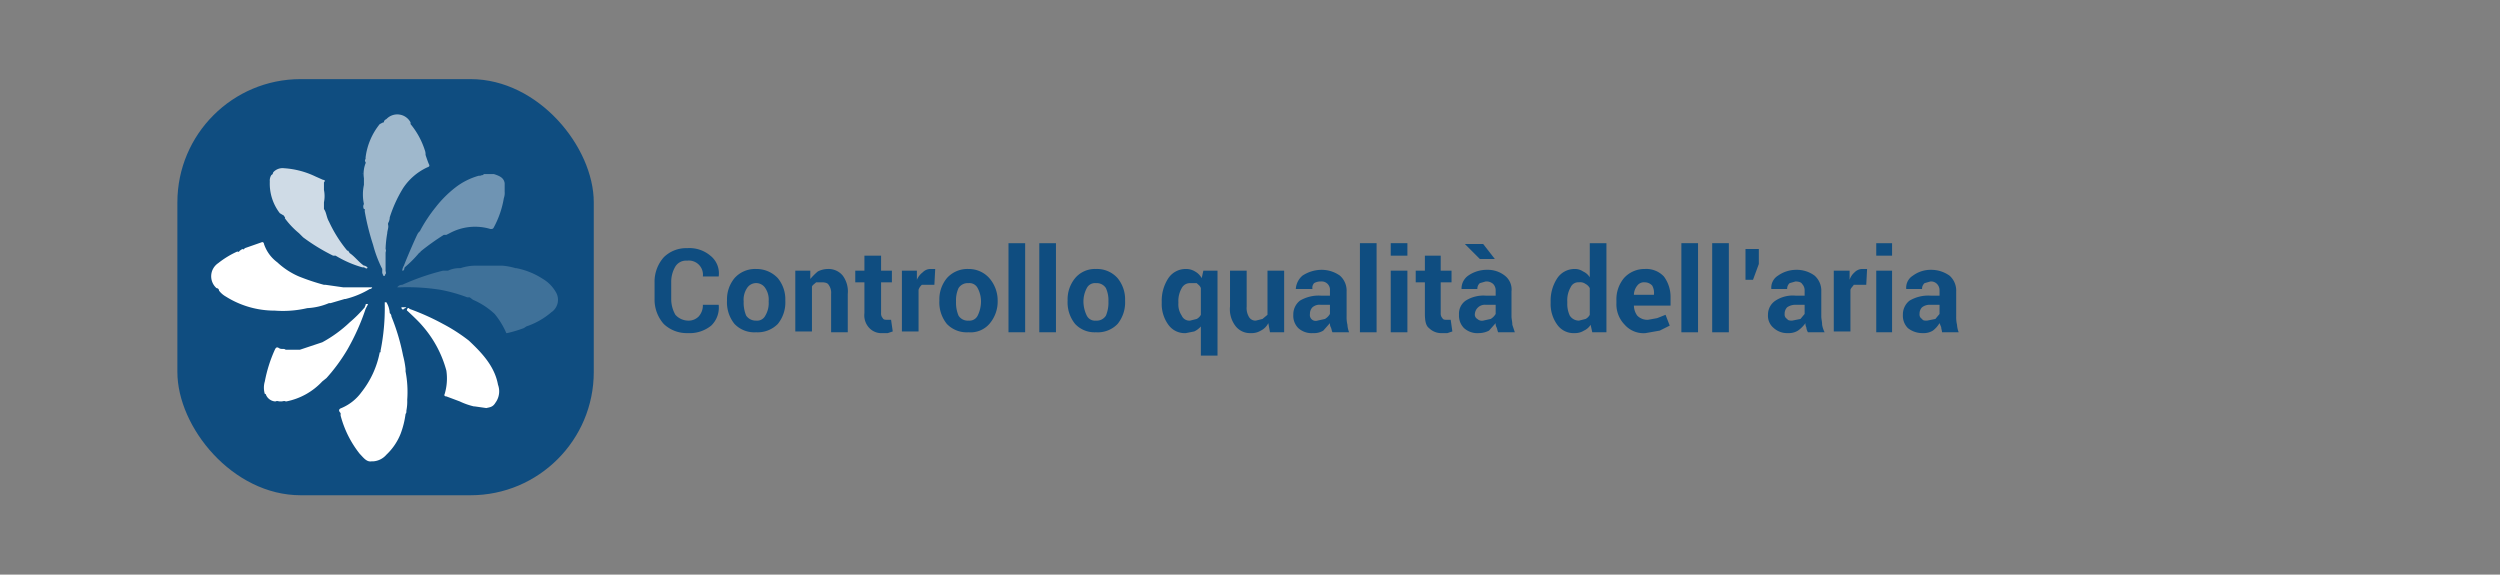 <svg xmlns="http://www.w3.org/2000/svg" viewBox="0 0 300.2 69"><rect x="0" y="0" width="300.2" height="69" fill="#808080" stroke="none"/><defs><style>.ff2ce9ec-c7dc-4b32-9a85-59781cc616e3{fill:#0f4d80;}.a1903549-9c2c-4c96-9720-03bd378170de,.a2f37721-5a38-4e81-86dd-baff5188488a,.a37203f5-87c5-461d-bc4e-6882d9979dae,.a47bb11e-dd4f-443b-8409-3ccbdecb7ebe,.b4d2036b-23a9-4239-bb39-f097bd40656c{fill:#fff;}.b4d2036b-23a9-4239-bb39-f097bd40656c{opacity:0.2;}.a47bb11e-dd4f-443b-8409-3ccbdecb7ebe{opacity:0.6;}.a2f37721-5a38-4e81-86dd-baff5188488a{opacity:0.8;}.a37203f5-87c5-461d-bc4e-6882d9979dae{opacity:0.4;}</style></defs><title>PURIFY - Pagina Prodotto - Testi</title><g id="a9e4ffb7-b8ec-48e9-a8d0-b5726a97f440" data-name="Livello 4"><path class="ff2ce9ec-c7dc-4b32-9a85-59781cc616e3" d="M86.3,36.6h0a3,3,0,0,1-.9,2.5,4.1,4.1,0,0,1-2.8.9,4,4,0,0,1-2.9-1.1,4.4,4.4,0,0,1-1.1-3v-2a4.4,4.4,0,0,1,1.1-3,3.8,3.8,0,0,1,2.8-1.1,3.9,3.9,0,0,1,2.8.9,2.7,2.7,0,0,1,1,2.5H84.4a1.7,1.7,0,0,0-1.9-1.9,1.5,1.5,0,0,0-1.4.7,3.6,3.6,0,0,0-.5,1.9v2a3.8,3.8,0,0,0,.5,1.9,2.1,2.1,0,0,0,1.5.7,1.7,1.7,0,0,0,1.3-.5,2,2,0,0,0,.5-1.4Z"/><path class="ff2ce9ec-c7dc-4b32-9a85-59781cc616e3" d="M87.3,36.1a4,4,0,0,1,.9-2.7,3.3,3.3,0,0,1,2.6-1.1,3.5,3.5,0,0,1,2.6,1.1,4,4,0,0,1,.9,2.7h0a4.1,4.1,0,0,1-.9,2.8,3.4,3.4,0,0,1-2.6,1,3.3,3.3,0,0,1-2.6-1,4.1,4.1,0,0,1-.9-2.8Zm2,.1a4,4,0,0,0,.3,1.7,1.4,1.4,0,0,0,1.2.6,1.1,1.1,0,0,0,1.1-.6,2.9,2.9,0,0,0,.4-1.7h0a2.5,2.5,0,0,0-.4-1.6,1.3,1.3,0,0,0-2.2,0,2.5,2.5,0,0,0-.4,1.6Z"/><path class="ff2ce9ec-c7dc-4b32-9a85-59781cc616e3" d="M97.3,32.5v1a7.6,7.6,0,0,1,.9-.9,2.7,2.7,0,0,1,1.2-.3,2.2,2.2,0,0,1,1.8.8,3.2,3.2,0,0,1,.6,2.2v4.6h-2V35.3a1.6,1.6,0,0,0-.3-1.1c-.1-.2-.4-.3-.8-.3H98c-.2.2-.4.3-.5.5v5.4h-2V32.5Z"/><path class="ff2ce9ec-c7dc-4b32-9a85-59781cc616e3" d="M105.8,30.7v1.8h1.3v1.4h-1.3v3.7a.8.8,0,0,0,.2.6c.1.2.3.2.5.2h.5l.2,1.4-.6.2H106a2,2,0,0,1-1.6-.6,2.2,2.2,0,0,1-.6-1.8V33.9h-1.1V32.5h1.1V30.7Z"/><path class="ff2ce9ec-c7dc-4b32-9a85-59781cc616e3" d="M112.2,34.2h-1.5a1.3,1.3,0,0,0-.4.6v5h-2V32.5h1.8v1.1a2.2,2.2,0,0,1,.7-.9,1.3,1.3,0,0,1,1-.4h.5Z"/><path class="ff2ce9ec-c7dc-4b32-9a85-59781cc616e3" d="M112.8,36.1a4,4,0,0,1,.9-2.7,3.3,3.3,0,0,1,2.6-1.1,3.3,3.3,0,0,1,2.5,1.1,4.1,4.1,0,0,1,1,2.7h0a4.1,4.1,0,0,1-1,2.8,3,3,0,0,1-2.5,1,3.3,3.3,0,0,1-2.6-1,4.1,4.1,0,0,1-.9-2.8Zm2,.1a4,4,0,0,0,.3,1.7,1.3,1.3,0,0,0,1.2.6,1.1,1.1,0,0,0,1.1-.6,3.9,3.9,0,0,0,.4-1.7h0a3.4,3.4,0,0,0-.4-1.6,1.1,1.1,0,0,0-1.1-.6,1.3,1.3,0,0,0-1.2.6,3.5,3.5,0,0,0-.3,1.6Z"/><path class="ff2ce9ec-c7dc-4b32-9a85-59781cc616e3" d="M123.1,39.9h-2V29.2h2Z"/><path class="ff2ce9ec-c7dc-4b32-9a85-59781cc616e3" d="M126.8,39.9h-2V29.2h2Z"/><path class="ff2ce9ec-c7dc-4b32-9a85-59781cc616e3" d="M128.2,36.1a4,4,0,0,1,.9-2.7,3.1,3.1,0,0,1,2.5-1.1,3.3,3.3,0,0,1,2.6,1.1,4,4,0,0,1,.9,2.7h0a4.1,4.1,0,0,1-.9,2.8,3.3,3.3,0,0,1-2.6,1,3.2,3.2,0,0,1-2.5-1,4.1,4.1,0,0,1-.9-2.8Zm1.9.1a3.9,3.9,0,0,0,.4,1.7,1.1,1.1,0,0,0,1.1.6,1.3,1.3,0,0,0,1.2-.6,4,4,0,0,0,.3-1.7h0a3.5,3.5,0,0,0-.3-1.6,1.3,1.3,0,0,0-1.2-.6,1.1,1.1,0,0,0-1.1.6,3.4,3.4,0,0,0-.4,1.6Z"/><path class="ff2ce9ec-c7dc-4b32-9a85-59781cc616e3" d="M139.5,36.2a4.9,4.9,0,0,1,.8-2.8,2.5,2.5,0,0,1,2.1-1.1,2,2,0,0,1,1.1.3,2,2,0,0,1,.8.8l.2-.9h1.7V42.7h-2V39.2a2.4,2.4,0,0,1-.8.6l-1,.2a2.4,2.4,0,0,1-2.1-1,4.2,4.2,0,0,1-.8-2.6Zm2,.2a2.4,2.4,0,0,0,.4,1.5,1,1,0,0,0,1,.6l.8-.2a1.2,1.2,0,0,0,.5-.5V34.6c-.1-.3-.3-.4-.5-.6h-.8a1.1,1.1,0,0,0-1,.6,3.1,3.1,0,0,0-.4,1.7Z"/><path class="ff2ce9ec-c7dc-4b32-9a85-59781cc616e3" d="M152.3,38.8a2,2,0,0,1-.9.9,2.1,2.1,0,0,1-1.2.3,2.2,2.2,0,0,1-1.8-.8,3.3,3.3,0,0,1-.7-2.4V32.5h2v4.3a2.1,2.1,0,0,0,.3,1.3.9.9,0,0,0,.8.4l.8-.2.6-.5V32.5h2v7.4h-1.7Z"/><path class="ff2ce9ec-c7dc-4b32-9a85-59781cc616e3" d="M160,39.9c-.1-.2-.1-.4-.2-.6s-.1-.3-.1-.5l-.8.9a2.1,2.1,0,0,1-1.2.3,2.4,2.4,0,0,1-1.8-.6,2.1,2.1,0,0,1-.6-1.6,2.1,2.1,0,0,1,.8-1.7,4.4,4.4,0,0,1,2.5-.6h1.1v-.6a1,1,0,0,0-1.1-1.1,1.5,1.5,0,0,0-.8.2.8.8,0,0,0-.2.7h-2a2.3,2.3,0,0,1,.8-1.6,4.2,4.2,0,0,1,2.3-.7,3.8,3.8,0,0,1,2.2.7,2.4,2.4,0,0,1,.8,1.9V38a3.8,3.8,0,0,0,.1,1,2.9,2.9,0,0,0,.2.9Zm-1.8-1.4.9-.2a1.7,1.7,0,0,0,.6-.6V36.6h-1.1a1.3,1.3,0,0,0-1,.3,1.1,1.1,0,0,0-.3.8.7.7,0,0,0,.9.8Z"/><path class="ff2ce9ec-c7dc-4b32-9a85-59781cc616e3" d="M165.3,39.9h-2V29.2h2Z"/><path class="ff2ce9ec-c7dc-4b32-9a85-59781cc616e3" d="M169,30.7h-2V29.2h2Zm0,9.2h-2V32.5h2Z"/><path class="ff2ce9ec-c7dc-4b32-9a85-59781cc616e3" d="M173,30.7v1.8h1.3v1.4H173v3.7a.8.8,0,0,0,.2.6c.1.2.3.2.5.2h.5l.2,1.4-.6.2h-.6a2.1,2.1,0,0,1-1.6-.6c-.4-.3-.5-.9-.5-1.8V33.9H170V32.5h1.1V30.7Z"/><path class="ff2ce9ec-c7dc-4b32-9a85-59781cc616e3" d="M179.9,39.9c-.1-.2-.1-.4-.2-.6a.9.9,0,0,1-.1-.5l-.8.9a2.7,2.7,0,0,1-1.2.3,2.4,2.4,0,0,1-1.8-.6,2.1,2.1,0,0,1-.6-1.6,1.9,1.9,0,0,1,.8-1.7,4,4,0,0,1,2.4-.6h1.2v-.6a1.1,1.1,0,0,0-.3-.8,1.2,1.2,0,0,0-.9-.3l-.7.2a.9.9,0,0,0-.3.7h-1.9a1.9,1.9,0,0,1,.8-1.6,3.9,3.9,0,0,1,2.3-.7,3.3,3.3,0,0,1,2.1.7,2.1,2.1,0,0,1,.8,1.9V38c0,.3.1.6.1,1l.3.9Zm-.4-8.8h-1.8l-1.8-1.8h2.2Zm-1.4,7.4.9-.2a1.7,1.7,0,0,0,.6-.6V36.6h-1.2a1.2,1.2,0,0,0-1.3,1.1.6.6,0,0,0,.3.6A.8.8,0,0,0,178.1,38.5Z"/><path class="ff2ce9ec-c7dc-4b32-9a85-59781cc616e3" d="M186.2,36.2a4.9,4.9,0,0,1,.8-2.8,2.5,2.5,0,0,1,2.1-1.1,1.7,1.7,0,0,1,1,.3,1.8,1.8,0,0,1,.8.7V29.2h2V39.9h-1.7L191,39a1.8,1.8,0,0,1-.8.7,2,2,0,0,1-1.1.3,2.4,2.4,0,0,1-2.1-1,4.2,4.2,0,0,1-.8-2.6Zm2,.2a3.3,3.3,0,0,0,.3,1.5,1.3,1.3,0,0,0,1.1.6l.8-.2a1.2,1.2,0,0,0,.5-.5V34.6a1.2,1.2,0,0,0-.5-.5,1.1,1.1,0,0,0-.8-.2,1,1,0,0,0-1,.6,3.1,3.1,0,0,0-.4,1.7Z"/><path class="ff2ce9ec-c7dc-4b32-9a85-59781cc616e3" d="M197.6,40a3,3,0,0,1-2.5-1,3.5,3.5,0,0,1-1-2.6v-.3a4,4,0,0,1,.9-2.7,3.3,3.3,0,0,1,2.5-1.1,2.9,2.9,0,0,1,2.3.9,4.1,4.1,0,0,1,.8,2.5v1h-4.4a2.1,2.1,0,0,0,.4,1.2,1.7,1.7,0,0,0,1.3.5l1.1-.2,1-.4.5,1.3-1.2.6Zm-.1-6.1a1,1,0,0,0-.9.4,1.8,1.8,0,0,0-.4,1.1h2.4a1.8,1.8,0,0,0-.2-1.1A1.2,1.2,0,0,0,197.5,33.9Z"/><path class="ff2ce9ec-c7dc-4b32-9a85-59781cc616e3" d="M203.9,39.9h-2V29.2h2Z"/><path class="ff2ce9ec-c7dc-4b32-9a85-59781cc616e3" d="M207.6,39.9h-2V29.2h2Z"/><path class="ff2ce9ec-c7dc-4b32-9a85-59781cc616e3" d="M211.2,31.7l-.7,1.9h-.9V29.9h1.6Z"/><path class="ff2ce9ec-c7dc-4b32-9a85-59781cc616e3" d="M217.1,39.9a1.4,1.4,0,0,1-.2-.6.9.9,0,0,1-.1-.5,3.8,3.8,0,0,1-.9.9,2.1,2.1,0,0,1-1.2.3,2.4,2.4,0,0,1-1.7-.6,1.9,1.9,0,0,1-.7-1.6,2,2,0,0,1,.9-1.7,3.8,3.8,0,0,1,2.4-.6h1.1v-.6a1.1,1.1,0,0,0-.3-.8c-.1-.2-.4-.3-.8-.3l-.7.2a.9.9,0,0,0-.3.7h-1.9a1.7,1.7,0,0,1,.8-1.6,3.8,3.8,0,0,1,2.2-.7,3.6,3.6,0,0,1,2.2.7,2.4,2.4,0,0,1,.8,1.9V38c0,.3.1.6.1,1a3.2,3.2,0,0,0,.3.9Zm-1.9-1.4,1-.2.5-.6V36.6h-1.1a1.7,1.7,0,0,0-1,.3,1.1,1.1,0,0,0-.3.8.6.6,0,0,0,.3.6C214.7,38.5,215,38.5,215.2,38.5Z"/><path class="ff2ce9ec-c7dc-4b32-9a85-59781cc616e3" d="M224.1,34.2h-1.5c-.1.2-.3.3-.4.6v5h-2V32.5h1.9v1.1a2,2,0,0,1,.6-.9,1.3,1.3,0,0,1,1-.4h.5Z"/><path class="ff2ce9ec-c7dc-4b32-9a85-59781cc616e3" d="M227.2,30.7h-1.9V29.2h1.9Zm0,9.2h-1.9V32.5h1.9Z"/><path class="ff2ce9ec-c7dc-4b32-9a85-59781cc616e3" d="M233.2,39.9c0-.2-.1-.4-.1-.6l-.2-.5a3.2,3.2,0,0,1-.8.9,2.1,2.1,0,0,1-1.2.3,2.8,2.8,0,0,1-1.8-.6,2.1,2.1,0,0,1-.6-1.6,2.1,2.1,0,0,1,.8-1.7,4.4,4.4,0,0,1,2.5-.6h1.1v-.6a1.1,1.1,0,0,0-.3-.8,1,1,0,0,0-.8-.3l-.7.2a.9.9,0,0,0-.3.7h-1.9a1.7,1.7,0,0,1,.8-1.6,3.6,3.6,0,0,1,2.2-.7,3.8,3.8,0,0,1,2.2.7,2.4,2.4,0,0,1,.8,1.9V38a3.8,3.8,0,0,0,.1,1,2.9,2.9,0,0,0,.2.9Zm-1.8-1.4,1-.2.5-.6V36.6h-1.1a1.5,1.5,0,0,0-1,.3,1.1,1.1,0,0,0-.3.8.6.6,0,0,0,.3.6C230.9,38.5,231.1,38.5,231.4,38.5Z"/></g><g id="a65b7e60-7a6c-4116-94d5-a8f9e05b601f" data-name="Livello 5"><rect class="ff2ce9ec-c7dc-4b32-9a85-59781cc616e3" x="21.3" y="9.5" width="50" height="49.97" rx="14.8"/><path class="a1903549-9c2c-4c96-9720-03bd378170de" d="M36.9,37a7.6,7.6,0,0,0,2.6-.6h.2l1.7-.5h.1a10.5,10.5,0,0,0,2.9-1.2h0c.1,0,.2,0,.3-.2H41.2l-2.1-.3h-.2a26.4,26.4,0,0,1-3-1,9,9,0,0,1-2.6-1.7,4.5,4.5,0,0,1-1.6-2.2c0-.1-.1-.3-.3-.2l-2,.7c-.1.1-.1.2-.3.1l-.3.2c-.1.1-.1.2-.3.1a10.9,10.9,0,0,0-2.3,1.4,1.9,1.9,0,0,0-.2,3,.3.3,0,0,1,.3.3,2.7,2.7,0,0,0,.8.7A11,11,0,0,0,33,37.3,12.9,12.9,0,0,0,36.9,37Zm7-2.3Zm0,0h0Z"/><path class="b4d2036b-23a9-4239-bb39-f097bd40656c" d="M66.7,35a4.3,4.3,0,0,0-1.5-1.5A9,9,0,0,0,62,32.2h-.1a7.6,7.6,0,0,0-1.6-.3H57.2a5.8,5.8,0,0,0-1.9.3h-.2a3.1,3.1,0,0,0-1.3.3h-.6a28.4,28.4,0,0,0-4.9,1.7.7.7,0,0,0-.6.3h.4a25.8,25.8,0,0,1,4.8.3,19.2,19.2,0,0,1,3.2.9h.3l.4.3a9,9,0,0,1,2.6,1.7A9.6,9.6,0,0,1,60.8,40h.1a15.2,15.2,0,0,0,2-.6l.3-.2h0a9,9,0,0,0,3-1.7A1.8,1.8,0,0,0,66.7,35Z"/><path class="a47bb11e-dd4f-443b-8409-3ccbdecb7ebe" d="M43.7,24.5h0a.6.6,0,0,0,0,.6h.1v.3a29.2,29.2,0,0,0,1,4,14.5,14.5,0,0,0,1.1,2.9h0v.3h0a.6.6,0,0,0,.1.4c0,.1.1.2.2.1s0-.1.1-.2h0c.1-.1,0-.3,0-.4V30.4c0-.2.1-.3,0-.5h0a13.7,13.7,0,0,1,.2-1.9c0-.3.2-.7.1-1v-.2a1.4,1.4,0,0,0,.2-.7,15.8,15.8,0,0,1,1.6-3.5,7,7,0,0,1,2.9-2.5c.3-.1.3-.2.2-.4s-.3-.8-.4-1.1A1.4,1.4,0,0,0,51,18h0a9.4,9.4,0,0,0-1.7-3.1v-.2h0a1.8,1.8,0,0,0-2.9-.4c-.2.1-.3.2-.3.4h-.1l-.4.2h0a7.9,7.9,0,0,0-1.7,4v.2h0c-.1.1-.1.2,0,.4s-.1,0,0,.1a3.5,3.5,0,0,0-.2,1.8v.8h0A5.5,5.5,0,0,0,43.7,24.5Zm2.5,6.7Zm0-.3Zm-2.6-10c-.1,0,0-.1,0,0Z"/><path class="a1903549-9c2c-4c96-9720-03bd378170de" d="M56.3,40.9a20.5,20.5,0,0,0-3.1-2,28.7,28.7,0,0,0-4-1.8c-.1-.1-.2-.2-.3,0s0,.2.1.3,1.2,1.1,1.7,1.7a13.5,13.5,0,0,1,2.9,5.4h0a6.5,6.5,0,0,1-.2,2.8c-.1.2,0,.3.2.3l1.6.6a8.5,8.5,0,0,0,1.7.6H57l1.4.2c.4-.1.7-.1,1-.5l.2-.3a2.3,2.3,0,0,0,.2-2C59.4,44,57.9,42.4,56.3,40.9Z"/><path class="a1903549-9c2c-4c96-9720-03bd378170de" d="M41.7,42a27.1,27.1,0,0,0,2.2-4.9l.2-.4c.1-.1.1-.2,0-.2s-.2,0-.2.1-.1.2-.1.3h0A15.3,15.3,0,0,1,42,38.7a15.5,15.5,0,0,1-3.3,2.4L36,42H34.3c-.2-.2-.5,0-.8-.2s-.4,0-.5.2a16.8,16.8,0,0,0-1.2,3.8,2.6,2.6,0,0,0,0,1.5h.1a1.3,1.3,0,0,0,1.1.9h.1c.2-.1.3,0,.5,0h.2c.2,0,.3-.1.5,0h.1a8,8,0,0,0,4.3-2.4l.5-.4h0A21.3,21.3,0,0,0,41.7,42Z"/><path class="a2f37721-5a38-4e81-86dd-baff5188488a" d="M34.1,25.9c0,.1.2.2.1.3A9.8,9.8,0,0,0,35.9,28l.2.2h0l.3.3A23.2,23.2,0,0,0,40,30.7h.3a13,13,0,0,0,3.2,1.4h.2c.2.1.3.2.4.1s-.1-.2-.3-.3h-.1c-.6-.4-1.1-1.1-1.7-1.5l-.2-.3h-.1a15.9,15.9,0,0,1-2.2-3.5c-.3-.5-.3-1.1-.6-1.5h0v-.4h0v-.4h0a3.8,3.8,0,0,0,0-1.5v-.3h0v-.6c.1-.1.2-.3-.1-.3h0l-.9-.4a10.2,10.2,0,0,0-3.8-1,1.5,1.5,0,0,0-1.3.5c0,.1-.1.3-.2.3a1.2,1.2,0,0,0-.2.8,5.8,5.8,0,0,0,1.2,3.8Z"/><path class="a1903549-9c2c-4c96-9720-03bd378170de" d="M48.7,44.3h0a11,11,0,0,0-.3-1.6A25.4,25.4,0,0,0,47,38a.5.5,0,0,0-.2-.4h0a2.8,2.8,0,0,0-.4-1.3h-.2v.2a25.9,25.9,0,0,1-.5,5.6v.2h-.1a11.1,11.1,0,0,1-2.2,4.8A5.7,5.7,0,0,1,41,49c-.3.1-.4.3-.1.6v.3h0a12.5,12.5,0,0,0,2.3,4.6c.4.4.8,1,1.4.9h.2a2.3,2.3,0,0,0,1.6-.8,7,7,0,0,0,1.7-2.5,10.5,10.5,0,0,0,.6-2.4h0c.1-.1.1-.2.1-.4h0a5.7,5.7,0,0,0,.1-1.3,13,13,0,0,0-.2-3.4Z"/><path class="a1903549-9c2c-4c96-9720-03bd378170de" d="M48.8,36.9h-.6c0,.2.1.2.2.3h0C48.5,37,48.6,37.1,48.8,36.9Z"/><path class="a37203f5-87c5-461d-bc4e-6882d9979dae" d="M50.4,27.8h0c-.1,0-.1.1-.2.2s-1.2,2.6-1.7,3.9a1.4,1.4,0,0,0-.2.6c.3,0,.2-.2.3-.4h0a13.7,13.7,0,0,0,1.7-1.7c.1-.1.2-.1.2-.2h0a28.3,28.3,0,0,1,2.8-2h.3l.4-.2a6.4,6.4,0,0,1,4.9-.5c.2,0,.3,0,.4-.2a11.2,11.2,0,0,0,1.2-3.5h0a1.9,1.9,0,0,0,.1-.8h0V22h0c-.1-.7-.7-.9-1.3-1.1H58.1c-.1.2-.3.1-.4.2h-.2a8.2,8.2,0,0,0-2.8,1.4,13.6,13.6,0,0,0-2.4,2.4,18.1,18.1,0,0,0-1.8,2.7Z"/></g></svg>
